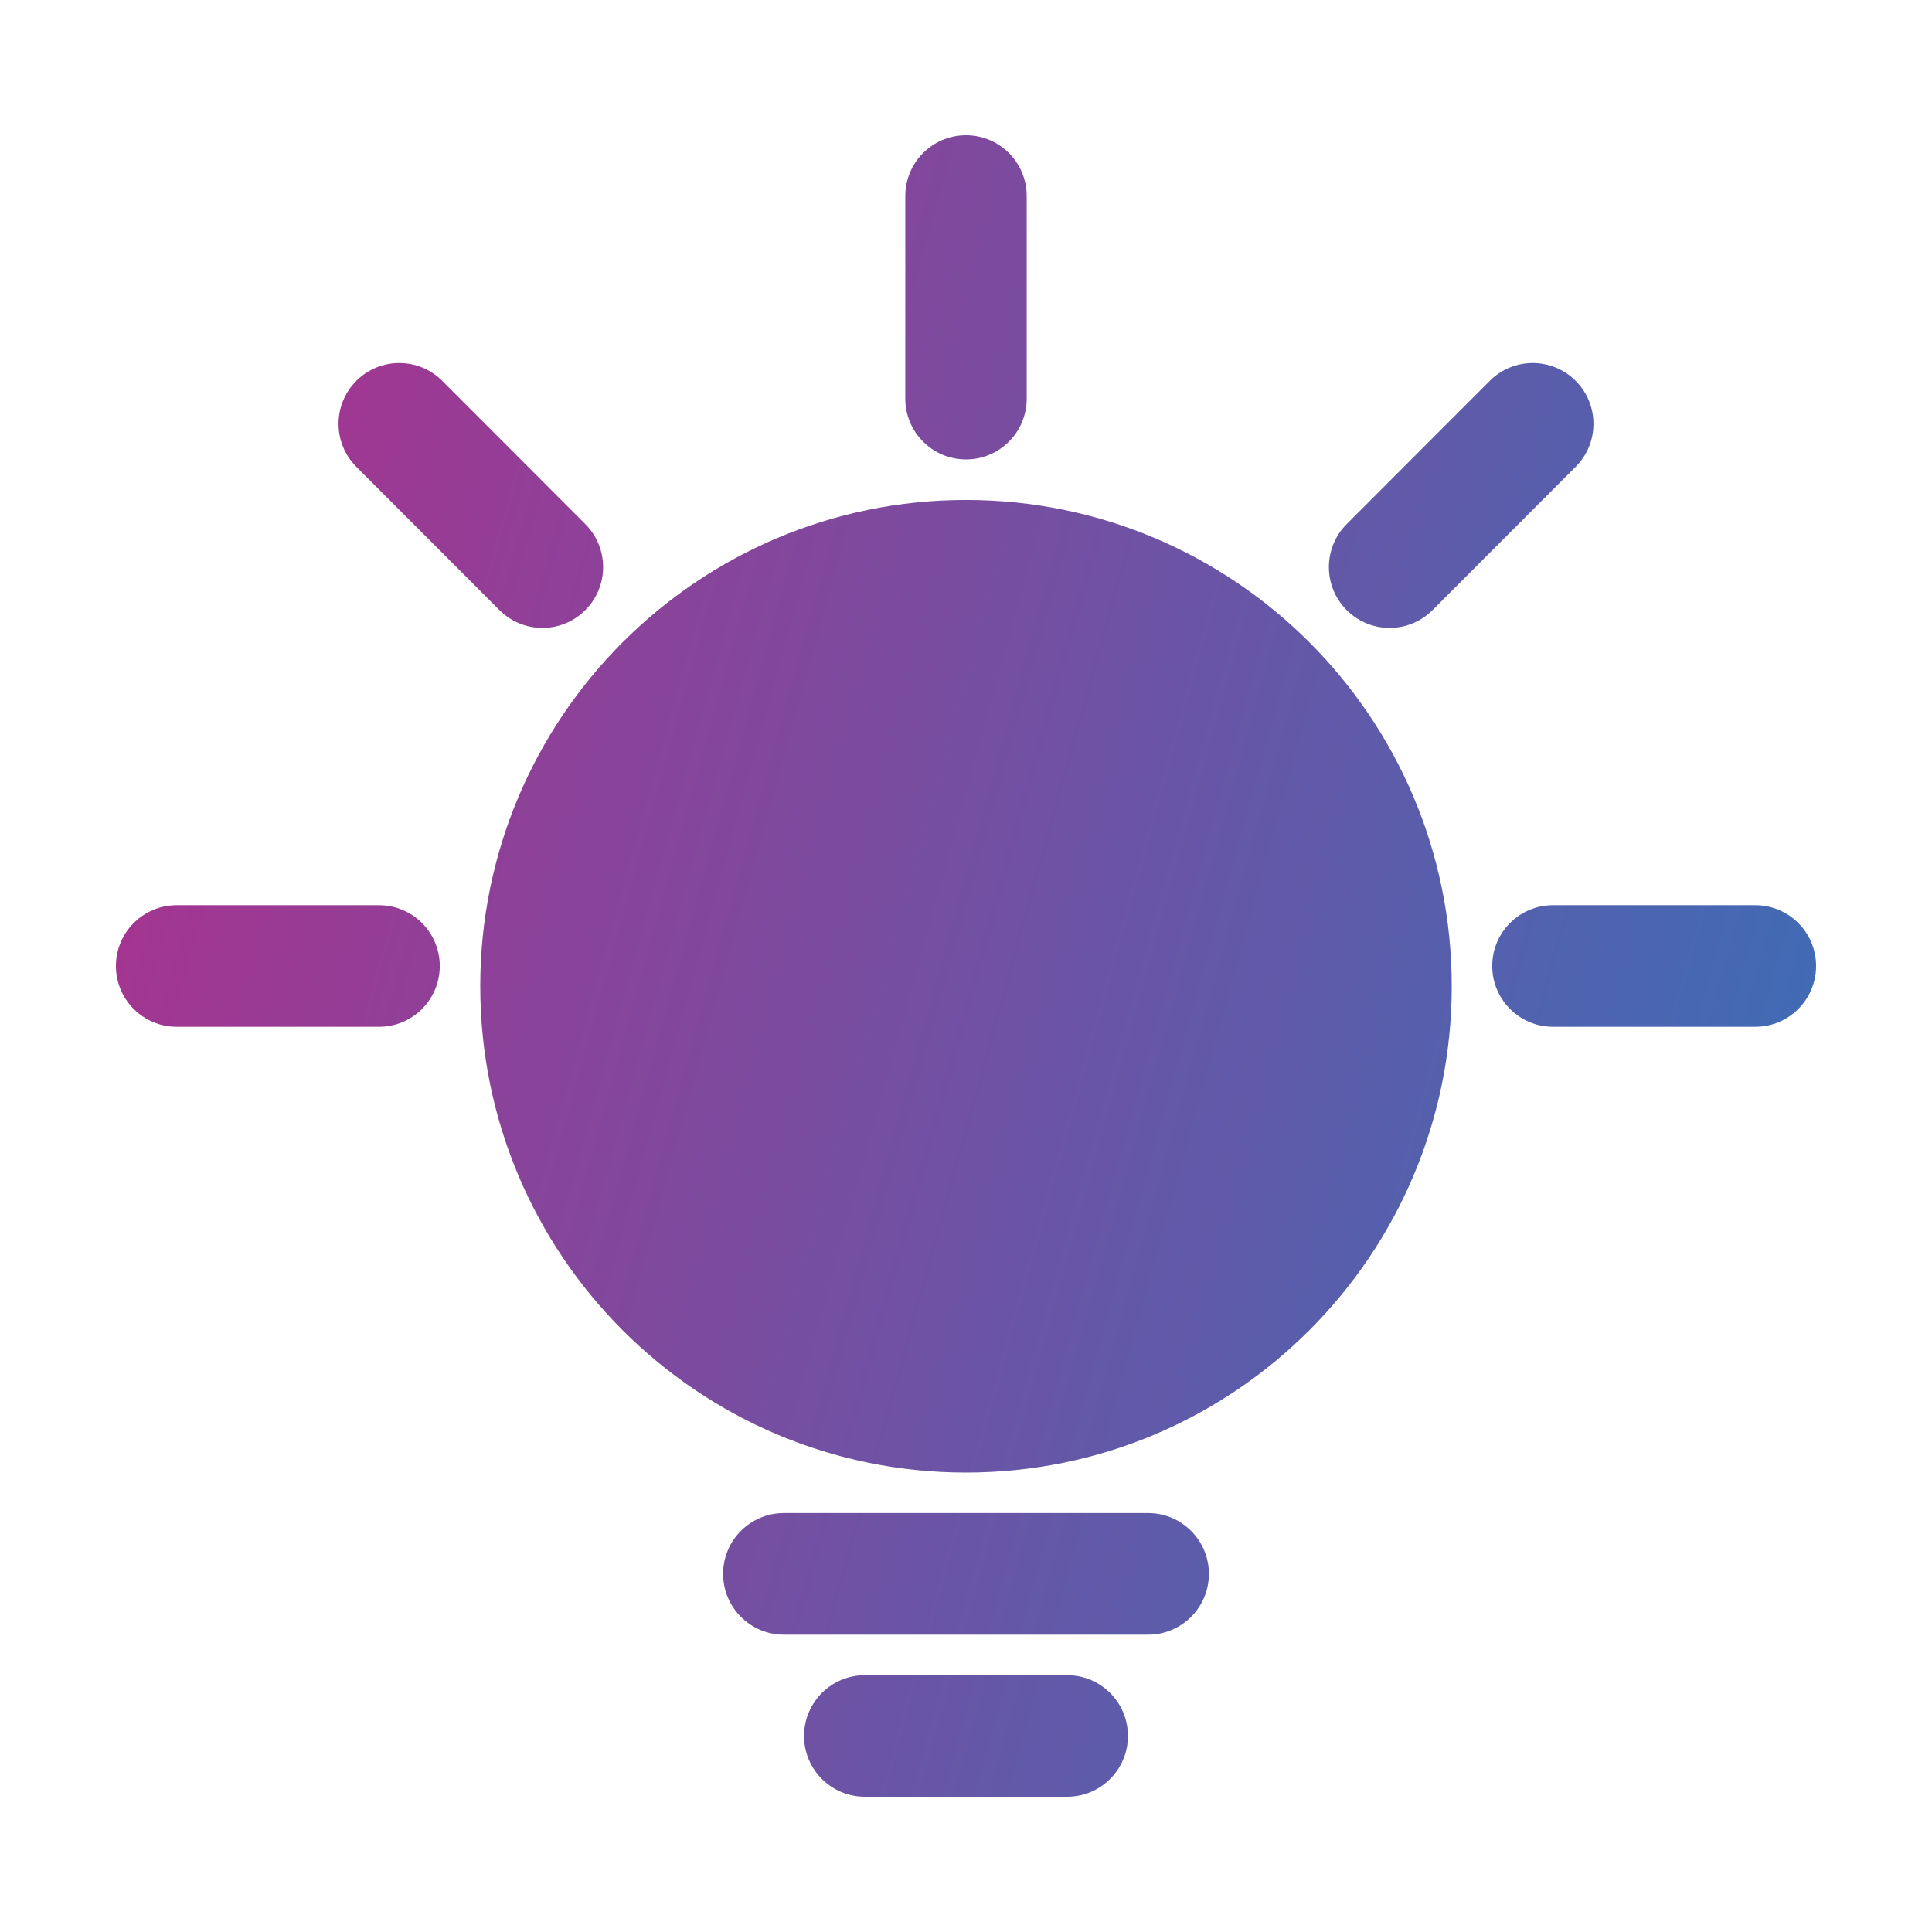 <svg width="50" height="50" viewBox="0 0 50 50" fill="none" xmlns="http://www.w3.org/2000/svg">
<path d="M37.571 25.524C37.571 32.475 31.943 38.11 25 38.11C18.057 38.11 12.429 32.475 12.429 25.524C12.429 18.574 18.057 12.939 25 12.939C31.943 12.939 37.571 18.574 37.571 25.524Z" fill="url(#paint0_linear_269_319)"/>
<path d="M18.714 40.732C18.714 39.863 19.418 39.158 20.286 39.158H29.714C30.582 39.158 31.286 39.863 31.286 40.732C31.286 41.6 30.582 42.305 29.714 42.305H20.286C19.418 42.305 18.714 41.6 18.714 40.732Z" fill="url(#paint1_linear_269_319)"/>
<path d="M3 25C3 24.131 3.704 23.427 4.571 23.427H9.81C10.677 23.427 11.381 24.131 11.381 25C11.381 25.869 10.677 26.573 9.81 26.573H4.571C3.704 26.573 3 25.869 3 25Z" fill="url(#paint2_linear_269_319)"/>
<path d="M25 3.5C25.868 3.5 26.571 4.204 26.571 5.073V10.317C26.571 11.186 25.868 11.89 25 11.89C24.132 11.89 23.429 11.186 23.429 10.317V5.073C23.429 4.204 24.132 3.5 25 3.5Z" fill="url(#paint3_linear_269_319)"/>
<path d="M9.222 9.856C9.836 9.242 10.831 9.242 11.444 9.856L15.148 13.564C15.762 14.179 15.762 15.175 15.148 15.789C14.535 16.404 13.54 16.404 12.926 15.789L9.222 12.081C8.608 11.467 8.608 10.471 9.222 9.856Z" fill="url(#paint4_linear_269_319)"/>
<path d="M40.778 9.856C40.164 9.242 39.169 9.242 38.556 9.856L34.852 13.564C34.238 14.179 34.238 15.175 34.852 15.789C35.465 16.404 36.46 16.404 37.074 15.789L40.778 12.081C41.392 11.467 41.392 10.471 40.778 9.856Z" fill="url(#paint5_linear_269_319)"/>
<path d="M38.619 25C38.619 24.131 39.323 23.427 40.191 23.427H45.429C46.296 23.427 47 24.131 47 25C47 25.869 46.296 26.573 45.429 26.573H40.191C39.323 26.573 38.619 25.869 38.619 25Z" fill="url(#paint6_linear_269_319)"/>
<path d="M20.809 44.927C20.809 44.058 21.513 43.354 22.381 43.354H27.619C28.487 43.354 29.191 44.058 29.191 44.927C29.191 45.796 28.487 46.5 27.619 46.5H22.381C21.513 46.5 20.809 45.796 20.809 44.927Z" fill="url(#paint7_linear_269_319)"/>
<defs>
<linearGradient id="paint0_linear_269_319" x1="3" y1="3.5" x2="54.928" y2="17.888" gradientUnits="userSpaceOnUse">
<stop stop-color="#B02E8C"/>
<stop offset="1" stop-color="#3472B9"/>
</linearGradient>
<linearGradient id="paint1_linear_269_319" x1="3" y1="3.5" x2="54.928" y2="17.888" gradientUnits="userSpaceOnUse">
<stop stop-color="#B02E8C"/>
<stop offset="1" stop-color="#3472B9"/>
</linearGradient>
<linearGradient id="paint2_linear_269_319" x1="3" y1="3.5" x2="54.928" y2="17.888" gradientUnits="userSpaceOnUse">
<stop stop-color="#B02E8C"/>
<stop offset="1" stop-color="#3472B9"/>
</linearGradient>
<linearGradient id="paint3_linear_269_319" x1="3" y1="3.5" x2="54.928" y2="17.888" gradientUnits="userSpaceOnUse">
<stop stop-color="#B02E8C"/>
<stop offset="1" stop-color="#3472B9"/>
</linearGradient>
<linearGradient id="paint4_linear_269_319" x1="3" y1="3.5" x2="54.928" y2="17.888" gradientUnits="userSpaceOnUse">
<stop stop-color="#B02E8C"/>
<stop offset="1" stop-color="#3472B9"/>
</linearGradient>
<linearGradient id="paint5_linear_269_319" x1="3" y1="3.5" x2="54.928" y2="17.888" gradientUnits="userSpaceOnUse">
<stop stop-color="#B02E8C"/>
<stop offset="1" stop-color="#3472B9"/>
</linearGradient>
<linearGradient id="paint6_linear_269_319" x1="3" y1="3.5" x2="54.928" y2="17.888" gradientUnits="userSpaceOnUse">
<stop stop-color="#B02E8C"/>
<stop offset="1" stop-color="#3472B9"/>
</linearGradient>
<linearGradient id="paint7_linear_269_319" x1="3" y1="3.5" x2="54.928" y2="17.888" gradientUnits="userSpaceOnUse">
<stop stop-color="#B02E8C"/>
<stop offset="1" stop-color="#3472B9"/>
</linearGradient>
</defs>
</svg>
